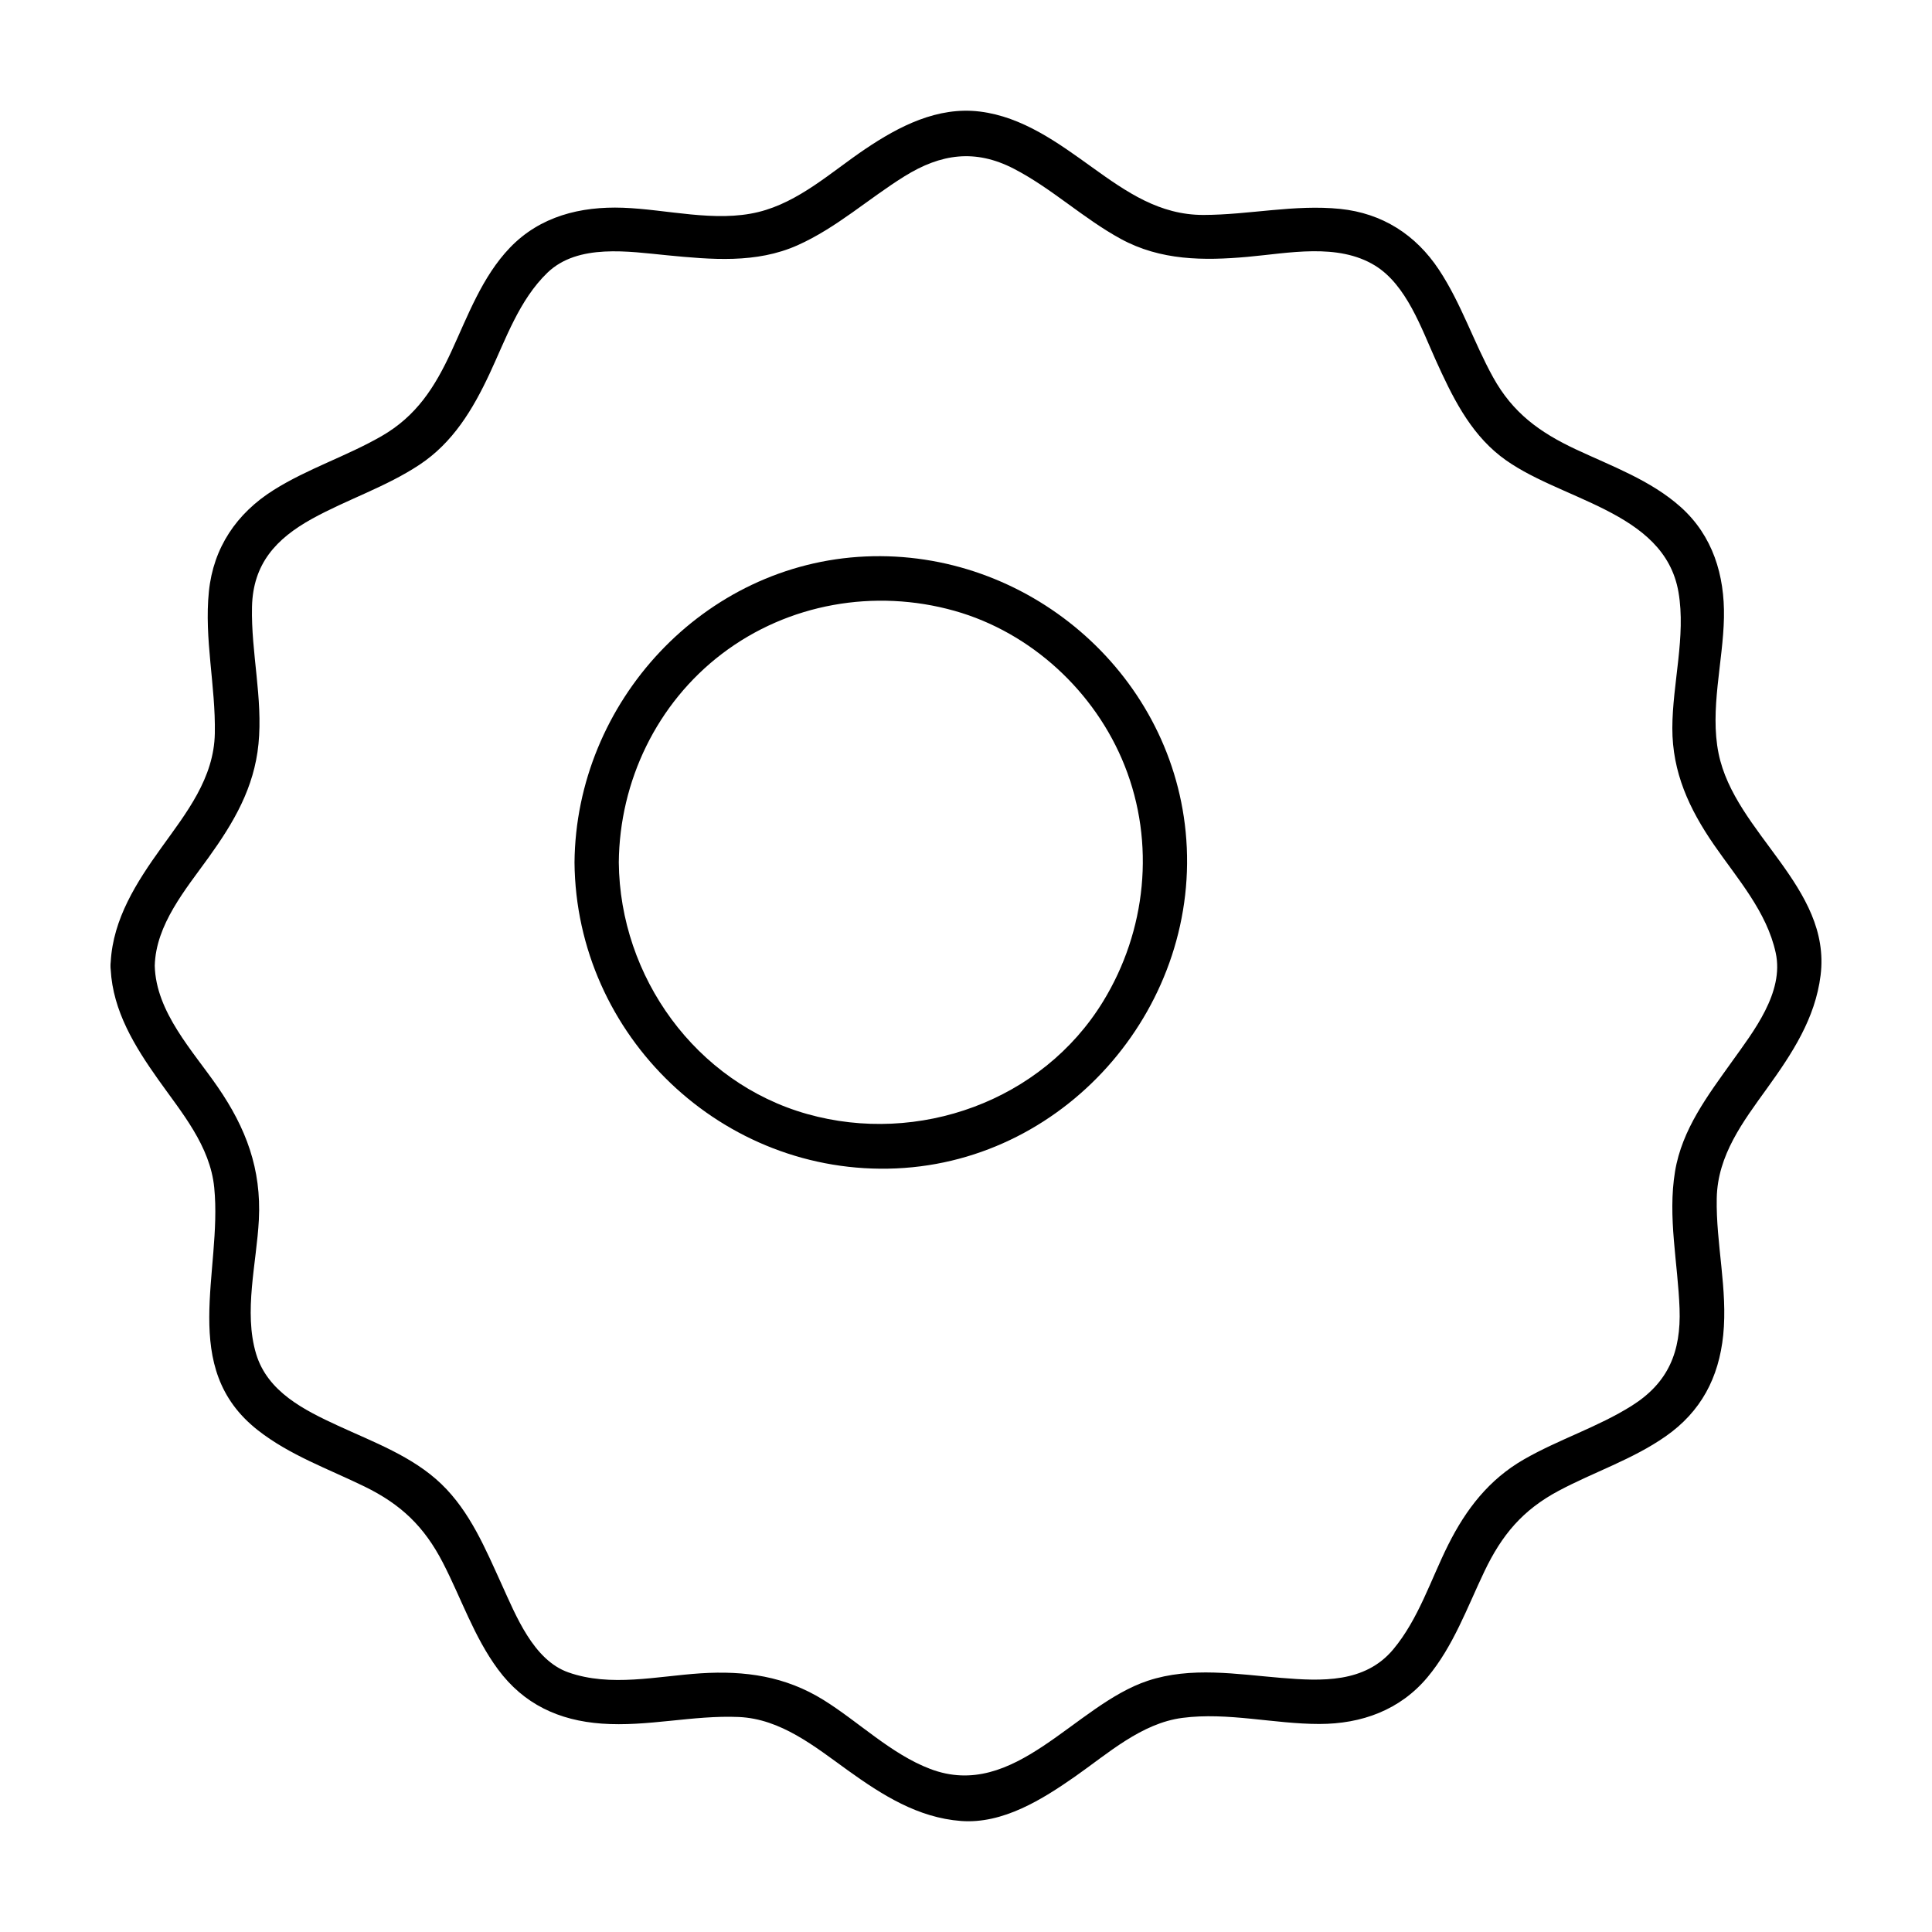 <?xml version="1.0" encoding="UTF-8"?>
<!-- The Best Svg Icon site in the world: iconSvg.co, Visit us! https://iconsvg.co -->
<svg fill="#000000" width="800px" height="800px" version="1.1" viewBox="144 144 512 512" xmlns="http://www.w3.org/2000/svg">
 <g>
  <path d="m599.44 343.67c-2.359-11.613 1.203-24.305 1.426-36.008 0.215-11.211-2.961-21.688-11.465-29.297-7.941-7.098-18.289-10.832-27.797-15.289-9.629-4.516-16.711-9.68-21.922-19.094-5.152-9.324-8.438-19.578-14.348-28.504-6.144-9.289-15.039-14.973-26.172-16.117-12.09-1.238-24.121 1.578-36.215 1.602-11.656 0.02-20.367-6.047-29.492-12.605-9.012-6.481-18.445-13.391-29.77-14.793-11.234-1.387-21.434 3.883-30.469 9.984-8.957 6.051-17.492 14.008-28.234 16.637-11.453 2.805-24.312-0.719-35.895-1.133-11.254-0.402-21.973 2.273-29.941 10.574-7.34 7.637-11.164 18.051-15.523 27.492-4.414 9.551-9.273 17.148-18.551 22.484-9.25 5.32-19.527 8.574-28.582 14.277-9.793 6.168-15.941 15.25-17.129 26.848-1.289 12.57 1.812 25.059 1.57 37.633-0.227 11.906-7.547 21.07-14.199 30.324-6.535 9.105-12.762 18.793-13.391 30.242-0.043 0.332-0.066 0.664-0.059 1.027-0.004 0.352 0.016 0.68 0.055 1.004 0.598 10.984 6.359 20.332 12.59 29.125 6.207 8.762 13.758 17.562 14.848 28.656 2.191 22.328-9.551 47.73 11.559 64.285 8.457 6.637 18.695 10.246 28.266 14.922 9.691 4.727 15.844 10.629 20.781 20.211 4.863 9.418 8.227 19.625 14.574 28.219 6.836 9.262 16.148 13.574 27.496 14.398 12.117 0.887 24.172-2.273 36.316-1.754 11.199 0.484 20.203 7.875 28.918 14.141 9.094 6.531 18.57 12.555 30 13.418 11.113 0.836 21.559-5.727 30.258-11.809 8.656-6.055 17.539-14.102 28.418-15.516 12.02-1.562 24.25 1.621 36.289 1.617 11.176-0.004 21.367-3.684 28.637-12.375 6.867-8.219 10.531-18.504 15.09-28.047 4.625-9.684 10.133-16.273 19.645-21.352 9.383-5.004 19.613-8.316 28.383-14.445 9.387-6.551 14.105-15.559 15.266-26.832 1.234-12.066-1.949-24.203-1.715-36.281 0.223-11.441 6.973-20.285 13.387-29.199 6.606-9.176 12.715-18.43 14.137-29.887 2.891-23.406-22.738-37.605-27.039-58.785zm3.582 81.617c-6.414 8.977-13.281 18-15.121 29.164-1.996 12.07 0.766 24.277 1.199 36.363 0.406 11.367-2.938 19.598-12.66 25.719-9.035 5.688-19.383 8.922-28.621 14.242-9.25 5.324-15.301 13.18-20.02 22.59-4.625 9.234-7.863 19.703-14.574 27.73-7.512 8.988-19.016 8.445-29.703 7.562-11.75-0.969-23.875-3.043-35.352 0.766-19.426 6.449-35.258 31.902-57.668 23.355-10.375-3.949-18.938-12.48-28.273-18.277-10.121-6.281-20.801-7.805-32.543-7.055-11.523 0.742-23.871 3.715-35.09-0.258-9.262-3.273-13.898-15.105-17.613-23.227-4.316-9.461-8.383-19.332-16.012-26.676-7.602-7.32-18.008-11.125-27.414-15.469-8.906-4.117-18.637-8.938-21.676-19-3.367-11.156 0.137-24.199 0.719-35.547 0.695-13.461-3.379-24.297-10.922-35.242-6.602-9.578-16.355-19.805-16.668-32.086 0.277-10.922 8.195-20.258 14.277-28.711 6.695-9.32 12.07-18.461 13.215-30.078 1.184-12.086-1.984-24.215-1.719-36.316 0.25-11.406 6.348-18.055 15.895-23.34 9.316-5.152 19.559-8.422 28.48-14.328 8.891-5.883 14.156-14.664 18.586-24.129 4.312-9.215 7.848-19.539 15.32-26.758 8.102-7.82 21.633-5.606 31.73-4.629 11.684 1.129 23.598 2.258 34.613-2.676 10.305-4.613 18.777-12.344 28.305-18.262 9.633-5.984 18.727-7.289 28.973-1.996 10.066 5.211 18.41 13.184 28.359 18.605 10.531 5.734 21.938 5.789 33.578 4.746 10.879-0.973 23.859-3.75 33.75 2.297 8.348 5.106 12.316 16.676 16.133 25.113 4.238 9.375 8.816 18.871 17.086 25.367 15.02 11.789 43.465 14.16 47.227 36.094 2 11.688-1.605 24.223-1.633 35.992-0.02 11.742 4.473 21.434 11.012 30.918 6.203 9.004 14.02 17.723 16.391 28.684 2.262 10.473-5.914 20.84-11.566 28.75z"/>
  <path d="m373.36 291.47c-42.91 1.914-76.727 38.594-77.109 81.09 0.406 45.973 39.242 83.129 85.285 81.078 45.836-2.039 81.129-43.848 76.676-89.199-4.191-42.668-42.25-74.863-84.852-72.969zm62.953 117.96c-16.172 26.391-48.941 38.09-78.383 29.801-29.535-8.309-49.672-36.363-49.941-66.676 0.191-21.555 10.086-42.145 27.316-55.27 17.551-13.371 40.508-17.355 61.645-11.41 20.328 5.719 37.309 21.461 45.086 41.016 8.176 20.543 5.762 43.805-5.723 62.539z"/>
 </g>
</svg>